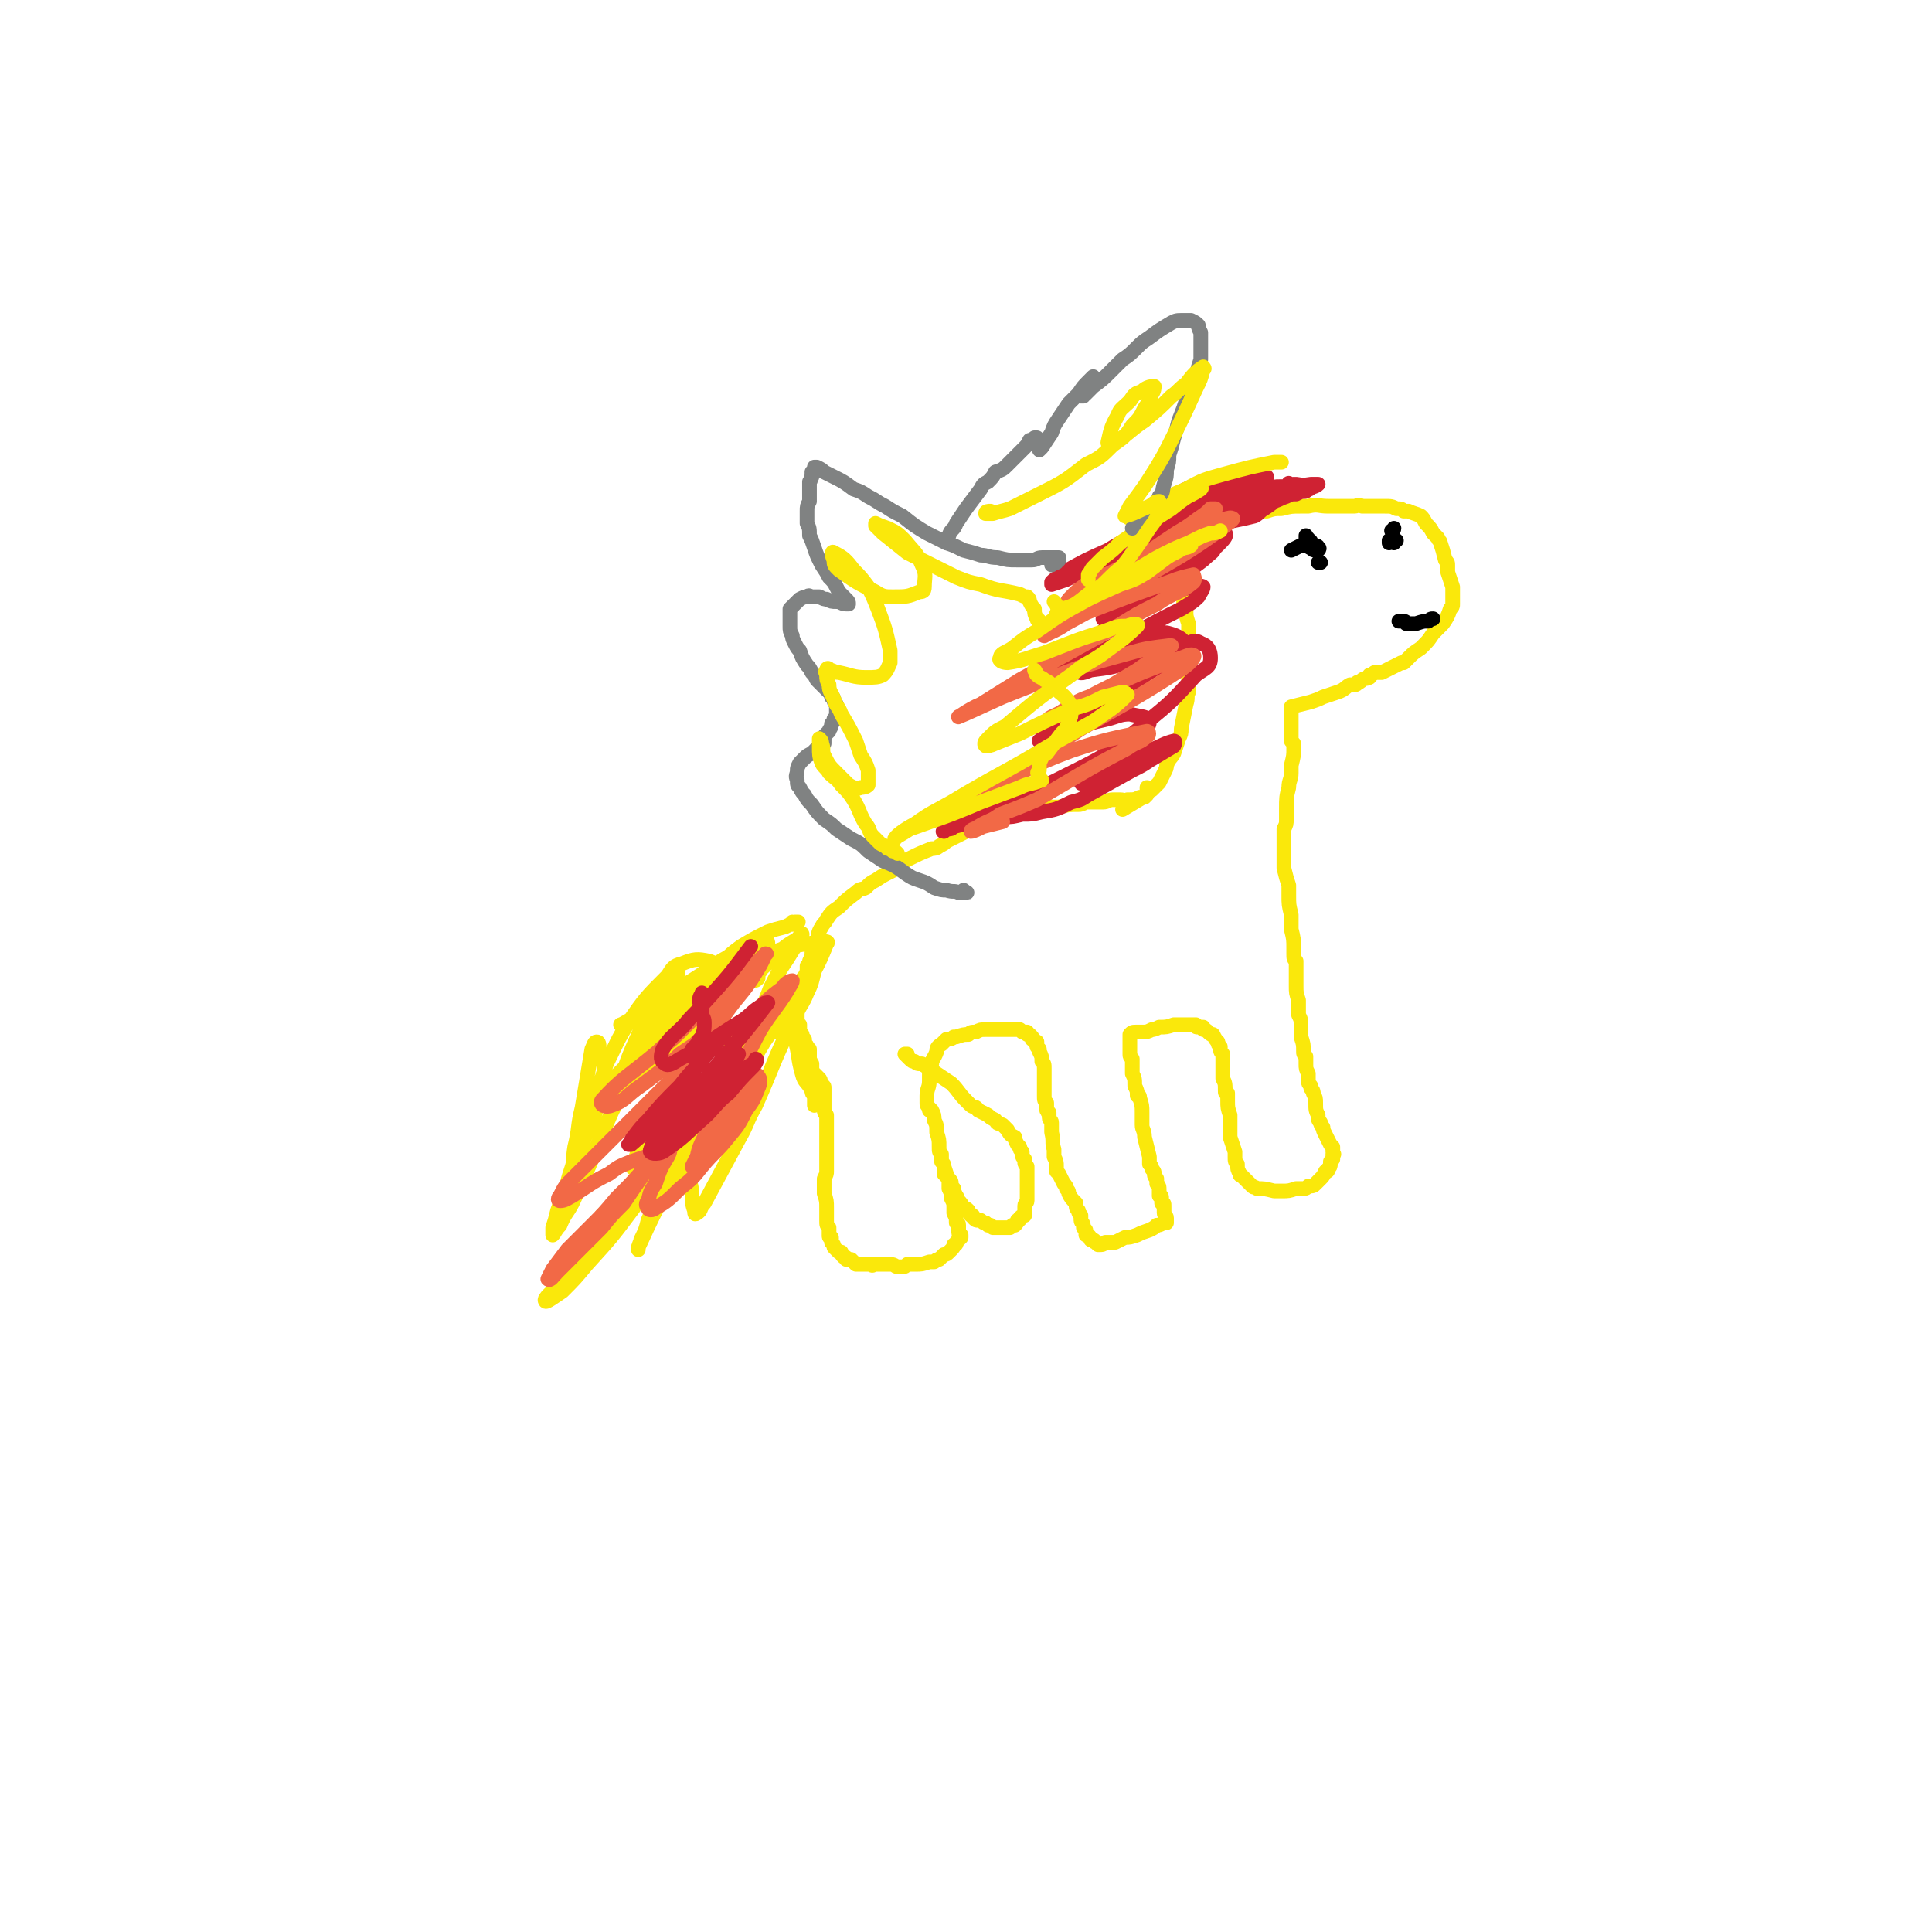 <svg viewBox='0 0 790 790' version='1.1' xmlns='http://www.w3.org/2000/svg' xmlns:xlink='http://www.w3.org/1999/xlink'><g fill='none' stroke='#FAE80B' stroke-width='6' stroke-linecap='round' stroke-linejoin='round'><path d='M469,322c0,0 0,0 0,0 0,0 0,0 0,0 0,1 0,1 0,1 0,0 0,0 0,0 1,0 1,0 2,0 1,-1 1,-1 2,-2 1,-1 1,-1 1,-1 1,-2 1,-2 2,-4 1,-2 1,-2 1,-3 1,-3 2,-3 3,-5 1,-3 1,-3 2,-6 1,-2 1,-2 1,-4 1,-5 1,-5 2,-10 1,-3 0,-3 1,-5 0,-4 0,-4 0,-8 0,-2 0,-2 0,-5 0,-6 0,-6 0,-12 0,-1 0,-1 0,-3 -1,-3 -1,-3 -1,-5 0,-1 0,-1 -1,-2 0,-3 0,-3 0,-5 -1,-2 -1,-2 -1,-4 0,-2 0,-2 0,-4 -1,-1 -1,-1 -1,-2 0,-1 0,-1 0,-2 0,-1 0,-1 0,-3 0,-1 0,-1 0,-2 0,-1 1,-1 1,-2 0,-1 0,-1 1,-2 0,-1 0,0 1,-1 2,-2 2,-2 4,-3 1,-1 1,-1 3,-2 1,0 2,0 3,-1 2,-1 2,-1 5,-2 1,0 1,0 3,-1 2,-1 2,-1 4,-1 3,-1 3,-1 7,-2 2,0 2,0 4,0 3,-1 3,-1 6,-1 4,-1 4,-1 8,-1 1,0 1,0 3,0 4,-1 4,0 8,0 1,0 1,0 3,0 4,0 4,0 8,0 1,0 1,-1 3,0 3,0 3,0 6,0 1,0 1,0 3,0 3,0 3,0 5,1 2,0 2,0 3,1 1,0 1,0 2,0 2,1 3,1 5,2 1,1 1,1 2,3 2,2 2,2 3,4 1,1 1,1 2,2 0,1 1,1 1,2 1,3 1,3 2,7 1,1 1,1 1,2 0,2 0,2 0,3 1,3 1,3 2,6 0,1 0,1 0,2 0,1 0,1 0,1 0,2 0,2 0,4 0,1 0,1 -1,2 -1,3 -1,3 -3,6 -2,2 -2,2 -4,4 -2,3 -2,3 -4,5 -1,1 -1,1 -1,1 -3,2 -3,2 -5,4 -1,1 -1,1 -2,2 0,0 0,0 -1,0 -2,1 -2,1 -4,2 -2,1 -2,1 -4,2 -1,0 -1,0 -3,0 -1,1 -1,1 -2,1 0,0 0,1 0,1 -2,1 -2,0 -3,1 -1,1 -1,1 -2,1 0,0 0,1 -1,1 -1,0 -1,0 -2,0 -2,1 -2,2 -5,3 -3,1 -3,1 -6,2 -2,1 -2,1 -5,2 -4,1 -4,1 -8,2 0,1 0,1 0,1 0,1 0,1 0,3 0,0 0,0 0,1 0,0 0,0 0,1 0,1 0,1 0,2 0,3 0,3 0,6 0,0 0,0 1,1 0,1 0,1 0,2 0,3 0,3 -1,7 0,1 0,1 0,3 0,3 -1,3 -1,6 -1,4 -1,4 -1,9 0,2 0,2 0,4 0,2 0,2 -1,4 0,5 0,5 0,10 0,3 0,3 0,6 1,4 1,4 2,7 0,2 0,2 0,4 0,4 0,4 1,8 0,1 0,1 0,3 0,1 0,1 0,3 1,4 1,4 1,8 0,1 0,1 0,2 0,2 0,2 1,3 0,3 0,3 0,6 0,2 0,2 0,4 0,3 0,3 1,6 0,1 0,1 0,3 0,1 0,1 0,3 1,2 1,2 1,5 0,1 0,1 0,2 0,1 0,1 0,2 1,3 1,3 1,6 0,1 0,1 1,2 0,1 0,1 0,3 0,2 0,2 1,4 0,1 0,1 0,2 0,0 0,0 0,1 0,1 0,1 1,2 0,0 0,0 0,0 0,0 0,0 0,0 0,0 0,0 0,0 0,0 0,0 0,0 0,1 0,1 0,1 0,0 0,0 0,0 0,0 0,0 0,0 0,0 0,0 0,0 0,0 0,0 0,0 0,0 0,0 0,0 0,0 0,0 0,0 1,1 1,1 1,2 1,2 1,2 1,4 0,3 0,3 1,5 0,2 0,2 1,3 0,1 0,1 1,2 0,1 0,1 1,3 1,2 1,2 2,4 0,0 0,0 0,0 1,1 1,1 1,1 0,0 0,0 0,0 0,0 0,0 0,0 0,0 0,0 0,0 0,0 0,0 0,0 0,0 0,0 0,0 0,0 0,0 0,0 0,0 0,0 0,0 0,0 0,0 0,0 0,0 0,0 0,0 0,0 0,0 0,0 0,0 0,0 0,0 0,0 0,0 0,0 0,1 0,1 0,1 0,0 0,0 0,0 0,0 0,0 0,1 0,0 0,0 0,0 0,1 1,1 0,1 0,0 0,0 0,1 0,0 0,0 0,0 0,1 0,1 0,1 -1,1 -1,1 -1,1 0,1 0,1 0,1 0,1 0,1 -1,2 0,1 0,1 -1,1 -1,2 -1,2 -2,3 -1,1 -1,1 -2,2 -1,1 -1,1 -3,1 -1,1 -1,1 -2,1 -2,0 -2,0 -3,0 -3,1 -3,1 -6,1 -2,0 -2,0 -3,0 -4,-1 -4,-1 -7,-1 -1,-1 -1,0 -2,-1 -1,-1 -1,-1 -2,-2 -1,-1 -1,-1 -2,-2 -1,-1 -1,0 -1,-1 -1,-2 -1,-2 -1,-4 -1,-1 -1,-1 -1,-3 0,-1 0,-1 0,-2 -1,-3 -1,-3 -2,-6 0,-3 0,-3 0,-6 0,-1 0,-1 0,-3 -1,-3 -1,-3 -1,-6 0,-1 0,-1 0,-2 0,0 0,0 0,-1 0,0 0,0 0,0 0,0 0,0 0,0 0,0 0,0 0,0 0,0 0,0 0,0 0,0 0,0 0,0 0,0 0,0 0,0 0,0 0,0 0,0 0,0 0,0 0,0 -1,0 -1,0 -1,-1 0,0 0,0 0,0 0,0 0,0 0,0 0,-3 0,-3 -1,-5 0,-3 0,-3 0,-6 0,-2 0,-2 0,-4 -1,-1 -1,-1 -1,-3 -1,-1 -1,-1 -1,-2 -1,-1 -1,-1 -2,-3 -1,0 -1,0 -2,-1 -1,-1 -1,-1 -2,-1 0,0 0,0 0,0 0,0 0,0 0,0 0,0 0,0 0,0 0,0 0,0 0,0 0,0 0,0 0,0 0,0 0,0 0,0 0,0 0,0 0,0 0,0 0,0 0,0 0,0 0,0 0,0 0,0 0,0 0,0 0,0 0,0 0,0 0,0 0,0 0,0 0,0 0,0 0,0 0,0 0,0 0,0 0,0 0,0 0,0 0,0 0,0 0,0 0,0 0,0 0,-1 -1,0 -1,0 -2,0 -1,0 -1,0 -1,-1 -1,0 -1,0 -1,0 -1,0 -1,0 -3,0 0,0 0,0 0,0 -1,0 -1,0 -2,0 0,0 0,0 -1,0 -1,0 -1,0 -2,0 -3,1 -3,1 -6,1 -2,1 -2,1 -3,1 -2,1 -2,1 -4,1 -1,0 -1,0 -2,0 -2,0 -2,0 -3,1 0,0 0,0 0,0 0,0 0,0 0,0 0,0 0,0 0,0 0,0 0,0 0,0 0,1 0,1 0,1 0,1 0,1 0,1 0,1 0,1 0,1 0,0 0,0 0,1 0,0 0,0 0,0 0,1 0,1 0,1 0,1 0,1 0,2 0,0 0,0 0,1 0,1 0,1 1,2 0,3 0,3 0,6 1,2 1,2 1,5 1,2 1,2 1,4 0,0 0,0 0,0 1,0 1,0 1,1 1,3 1,3 1,6 0,2 0,2 0,5 0,2 1,2 1,5 1,4 1,4 2,8 0,1 0,1 0,3 1,1 1,1 1,2 1,1 1,1 1,2 0,1 0,1 1,2 0,0 0,0 0,1 0,0 0,0 0,1 0,0 0,0 0,0 1,1 1,1 1,3 0,0 0,0 0,1 0,0 0,0 0,1 1,0 1,0 1,1 0,1 0,1 0,2 0,0 0,0 0,0 1,0 1,0 1,1 0,0 0,0 0,0 0,1 0,1 0,1 0,0 0,0 0,1 0,0 0,0 0,1 0,1 1,1 1,2 0,0 0,0 0,0 0,0 0,0 0,1 0,0 0,0 0,0 0,0 0,0 0,0 0,0 0,0 0,0 0,0 0,0 0,0 0,0 0,0 0,0 0,0 0,0 0,0 0,0 0,1 0,1 0,0 0,0 0,0 -1,0 -1,0 -1,0 -1,0 -1,1 -3,1 -1,1 -1,1 -3,2 -3,1 -3,1 -5,2 -3,1 -3,1 -5,1 -2,1 -2,1 -4,2 -2,0 -2,0 -4,0 -1,1 -1,1 -3,1 0,0 0,0 -1,-1 -1,0 0,-1 -1,-1 -1,0 -1,0 -1,0 0,0 0,0 0,0 0,-1 0,-1 -1,-2 0,0 0,0 -1,0 0,-1 0,-1 0,-2 0,0 0,0 -1,-1 0,0 0,0 0,-1 0,-1 -1,-1 -1,-2 0,-1 0,-1 0,-2 -1,-1 -1,-1 -1,-2 -1,-1 -1,-1 -1,-3 -2,-2 -2,-2 -3,-4 0,-1 0,-1 -1,-2 0,-1 0,-1 -1,-2 -1,-2 -1,-2 -2,-4 0,0 0,0 -1,-1 0,-1 0,-1 0,-2 0,-2 0,-2 -1,-4 0,-1 0,-1 0,-3 -1,-3 0,-3 -1,-7 0,-2 0,-2 0,-4 0,-1 -1,-1 -1,-2 0,-1 0,-1 0,-2 -1,0 0,0 -1,-1 0,-1 0,-1 0,-2 0,0 0,0 0,0 0,0 0,0 0,0 0,0 0,0 0,-1 0,0 0,0 0,0 0,0 0,0 0,0 -1,-1 -1,-1 -1,-3 0,-3 0,-3 0,-5 0,-2 0,-2 0,-4 0,-1 0,-1 0,-2 0,-2 0,-2 -1,-3 0,-2 0,-2 -1,-4 0,0 0,0 0,-1 0,0 0,0 -1,-1 0,0 0,0 0,-1 0,0 0,0 0,-1 -1,0 -1,0 -1,0 0,-1 0,-1 -1,-1 0,0 0,0 0,-1 0,0 0,0 -1,-1 0,0 0,0 0,0 0,0 -1,0 -1,0 0,0 0,0 0,0 0,0 0,0 0,0 0,0 0,0 0,0 0,0 0,0 0,0 0,0 0,0 0,0 0,-1 0,-1 0,-1 -1,0 -1,0 -1,0 0,0 0,0 -1,0 0,0 0,0 -1,-1 0,0 0,0 -1,0 -1,0 -1,0 -2,0 -1,0 -1,0 -1,0 -1,0 -1,0 -2,0 -2,0 -2,0 -4,0 -2,0 -2,0 -4,0 -2,0 -2,0 -4,1 -2,0 -2,0 -3,1 -2,0 -2,0 -5,1 0,0 0,0 -1,0 -1,1 -2,1 -3,1 -1,1 -1,1 -2,2 -2,1 -2,2 -2,3 -1,3 -2,3 -2,5 -1,2 -1,2 -1,5 0,1 0,1 0,2 0,3 -1,3 -1,6 0,1 0,1 0,3 0,1 0,1 1,2 0,1 0,1 0,1 0,0 0,0 0,0 1,0 1,0 1,0 0,0 0,0 0,0 1,2 1,2 1,4 1,2 1,2 1,5 1,3 1,3 1,6 0,2 0,2 1,3 0,1 0,1 0,3 1,1 1,1 1,2 1,3 1,3 2,6 0,1 0,1 0,2 0,0 0,0 0,1 1,2 1,2 1,4 1,2 1,2 1,4 0,1 0,1 0,2 1,2 1,2 1,4 1,1 1,0 1,1 0,2 0,2 0,3 0,1 1,1 1,1 0,0 0,0 0,1 0,0 0,0 0,0 0,0 0,0 0,0 -1,1 -1,1 -2,2 0,1 0,1 -1,1 0,1 0,1 -1,2 0,0 0,0 -1,1 -1,1 -1,1 -2,1 -1,1 -1,1 -2,2 -1,0 -1,0 -2,1 -1,0 -1,0 -2,0 -3,1 -3,1 -6,1 -1,0 -1,0 -1,0 -1,0 -1,0 -2,0 -1,1 -1,1 -2,1 -1,0 -1,0 -2,0 -1,0 -1,-1 -3,-1 0,0 0,0 -1,0 -2,0 -2,0 -4,0 -1,0 -1,0 -2,0 0,0 0,1 -1,0 -2,0 -2,0 -4,0 0,0 0,0 -1,0 -1,0 -1,0 -1,0 -1,-1 -1,-1 -2,-2 -1,0 -1,0 -2,0 0,-1 0,-1 -1,-1 -1,-1 -1,-1 -1,-2 -1,0 -1,0 -1,0 -1,-1 -1,-1 -2,-2 0,-1 0,-1 -1,-2 0,-1 0,-1 0,-2 -1,0 -1,0 -1,-1 0,-1 0,-1 0,-3 -1,-1 -1,-1 -1,-3 0,-1 0,-1 0,-2 0,-2 0,-2 0,-3 0,-3 0,-3 -1,-6 0,-1 0,-1 0,-2 0,-2 0,-2 0,-4 1,-2 1,-2 1,-3 0,-1 0,-1 0,-2 0,-2 0,-2 0,-4 0,-1 0,-1 0,-2 0,-1 0,-1 0,-2 0,-1 0,-1 0,-3 0,-2 0,-2 0,-4 0,-1 0,-1 0,-1 0,-1 0,-1 0,-3 0,0 0,0 0,0 0,0 0,0 0,-1 0,0 0,0 0,0 0,0 0,0 0,0 0,0 0,0 0,-1 -1,-1 -1,-1 -1,-3 0,-3 0,-3 0,-6 0,-1 0,-1 0,-2 0,-1 0,-1 -1,-1 -1,-2 0,-2 -1,-3 -1,-1 -1,-1 -1,-1 0,0 0,0 -1,-1 0,0 0,0 0,0 0,0 0,0 0,0 -1,-1 -1,-1 -1,-1 0,0 0,0 0,-1 0,0 0,0 0,-1 0,0 0,0 0,0 0,-1 0,-1 0,-1 0,0 0,0 -1,-1 0,0 1,0 0,0 0,-1 0,-1 0,-1 0,0 0,0 0,0 0,0 0,0 0,-1 0,0 0,0 0,0 0,-1 0,-1 0,-1 0,0 0,0 0,0 0,0 0,0 0,0 0,0 0,0 0,0 0,-1 0,-1 0,-1 0,0 0,0 0,-1 0,0 0,0 0,0 0,0 0,0 0,0 0,0 0,0 -1,0 0,0 0,0 0,0 0,0 0,0 0,0 0,0 0,0 0,0 0,0 0,0 0,0 0,0 0,0 0,0 0,0 0,0 0,0 0,0 0,0 0,0 0,0 0,0 0,0 0,0 0,0 0,0 0,0 0,0 0,0 0,0 0,0 0,0 0,0 0,0 0,0 0,0 0,0 0,-1 0,0 0,0 0,0 0,-1 -1,-1 -1,-1 0,0 0,0 0,-1 0,0 0,0 0,0 0,-1 0,-1 0,-1 0,0 -1,0 -1,0 0,0 0,0 0,-1 0,0 0,0 0,0 0,0 0,0 0,-1 -1,-1 -1,-1 -1,-2 0,0 0,0 0,-1 0,0 0,0 0,-1 -1,0 -1,0 -1,-1 0,-1 0,-1 0,-2 0,-1 0,-1 0,-2 0,0 0,0 0,-1 0,-1 0,-1 0,-1 1,-3 1,-3 2,-5 0,-1 0,-1 0,-2 0,-2 1,-1 1,-3 0,-2 0,-2 1,-5 0,-1 0,-1 0,-2 1,-1 1,-1 1,-2 1,-2 1,-2 1,-4 1,-2 1,-2 1,-3 0,-1 0,-1 1,-1 1,-3 0,-3 2,-6 1,-2 1,-1 2,-3 2,-3 2,-3 5,-5 3,-3 3,-3 7,-6 2,-2 2,-1 4,-2 2,-2 2,-2 4,-3 3,-2 3,-2 7,-4 2,-1 2,-1 3,-2 2,-2 2,-2 4,-3 4,-2 4,-2 9,-4 1,0 2,0 3,-1 2,-1 2,-1 3,-2 4,-2 4,-2 8,-4 1,-1 1,-1 2,-2 2,0 2,0 3,-1 6,-2 6,-1 11,-3 3,-1 3,-1 5,-1 4,-1 4,-1 8,-2 2,-1 2,-1 4,-1 2,0 2,0 5,0 4,-1 4,-1 8,-1 1,0 1,0 3,-1 2,0 2,0 5,0 1,0 1,0 2,0 2,0 2,-1 4,-1 2,0 2,0 3,0 2,0 2,1 3,0 3,0 3,0 5,-1 1,0 1,0 2,0 1,-1 1,-1 1,-1 0,0 0,0 0,0 -5,3 -5,3 -10,6 '/><path d='M317,422c0,0 0,0 0,0 0,0 0,0 0,0 2,0 2,0 4,0 1,1 2,1 3,1 1,1 1,1 1,2 2,7 1,7 3,14 1,4 2,3 4,7 0,1 0,1 1,2 0,2 0,2 0,3 0,0 0,0 0,1 '/><path d='M386,479c0,0 0,0 0,0 0,1 0,1 0,1 1,1 1,1 2,2 1,1 1,1 1,2 0,1 0,1 1,2 0,1 0,1 1,3 1,1 0,1 1,2 1,1 1,1 2,3 1,0 1,0 2,1 0,1 0,1 1,2 1,0 1,0 1,1 1,1 1,1 2,1 1,0 1,0 1,0 1,1 1,1 2,1 0,0 0,0 1,1 0,0 0,0 1,0 0,0 0,0 0,0 1,1 1,1 1,1 1,0 1,0 1,0 1,0 1,0 1,0 1,0 1,0 2,0 0,0 0,0 0,0 1,0 1,0 1,0 1,0 1,0 1,0 1,0 1,0 1,0 1,-1 1,-1 1,-1 1,0 1,0 1,0 1,-1 1,-1 1,-2 1,0 1,0 1,-1 1,-1 1,-1 2,-1 0,-1 0,-1 0,-1 0,0 0,0 0,-1 0,0 0,0 0,-1 0,0 0,0 0,-1 0,-1 1,-1 1,-2 0,-2 0,-2 0,-4 0,-1 0,-1 0,-3 0,-1 0,-1 0,-2 0,-1 0,-1 0,-2 0,0 0,0 0,0 0,-1 0,-1 0,-1 0,0 0,0 0,-1 0,0 0,0 0,0 0,-1 0,-1 0,-1 -1,-1 -1,-1 -1,-2 0,0 0,0 0,-1 -1,-1 -1,-1 -1,-2 0,0 0,0 0,-1 -1,-1 -1,-1 -1,-2 -1,-1 -1,-1 -1,-1 -1,-2 -1,-2 -1,-3 -2,-1 -2,-1 -3,-3 -1,-1 -1,-1 -2,-2 -2,-1 -2,0 -3,-2 -2,-1 -2,-1 -3,-2 -2,-1 -2,-1 -4,-2 -1,-2 -2,-1 -3,-2 -1,-1 -1,-1 -2,-2 -3,-3 -3,-4 -6,-7 -3,-2 -3,-2 -6,-4 -3,-2 -3,-2 -6,-4 -2,0 -2,0 -3,-1 -1,0 -1,0 -2,-1 -1,-1 -1,-1 -2,-2 0,0 0,0 0,0 1,0 1,0 1,0 '/><path d='M324,378c0,0 0,0 0,0 0,0 0,0 0,-1 1,0 1,1 2,0 0,0 1,0 0,0 0,0 0,0 -1,0 -2,1 -2,1 -4,2 -4,1 -4,1 -7,2 -6,3 -6,3 -11,6 -4,3 -4,3 -7,6 -3,2 -3,3 -6,6 -3,3 -2,3 -5,6 -4,4 -4,4 -8,8 -2,1 -2,1 -3,2 0,0 0,-1 0,-1 6,-6 6,-6 13,-11 6,-5 6,-5 13,-10 3,-2 3,-2 6,-5 1,0 2,-1 1,-1 -1,1 -2,2 -5,4 -13,12 -12,13 -25,25 -6,6 -7,6 -13,12 -8,9 -11,9 -16,18 -1,1 2,2 4,2 3,-1 4,-2 7,-5 5,-3 5,-3 9,-7 7,-7 7,-7 13,-14 5,-5 5,-6 10,-10 0,0 1,0 1,0 -5,11 -5,11 -10,21 -3,7 -3,7 -7,14 -4,7 -5,7 -8,13 -5,8 -6,9 -8,17 -1,1 1,1 2,0 6,-4 6,-4 11,-9 5,-5 5,-5 8,-10 8,-10 7,-11 14,-22 6,-9 7,-10 12,-19 0,-1 -1,0 -1,0 -2,3 -2,3 -4,7 -10,20 -9,20 -19,41 -4,9 -4,9 -8,19 -7,13 -7,13 -13,26 0,0 0,1 0,1 0,-2 1,-3 1,-4 2,-4 2,-4 3,-8 2,-5 3,-5 5,-10 5,-9 4,-9 9,-19 6,-11 6,-11 12,-23 1,-2 3,-5 2,-5 0,0 -2,2 -4,4 -3,6 -3,6 -7,12 -11,18 -11,18 -23,36 -9,12 -9,12 -19,23 -5,6 -5,6 -10,11 -3,2 -7,5 -7,4 -1,-1 3,-4 6,-7 8,-9 8,-9 16,-18 5,-5 4,-6 9,-11 9,-9 9,-9 19,-17 2,-1 3,-1 5,0 2,1 3,1 4,4 2,6 0,7 2,12 0,1 0,2 1,1 2,-1 1,-2 3,-4 7,-13 7,-13 14,-26 4,-7 3,-7 7,-14 8,-18 7,-18 16,-36 2,-5 3,-5 5,-10 2,-4 2,-5 3,-9 0,-1 -1,-2 -1,-1 -5,5 -5,6 -10,13 -3,5 -3,5 -6,11 -3,5 -3,5 -6,10 -3,6 -4,7 -7,11 -1,1 0,-1 0,-2 0,-3 0,-3 1,-6 6,-14 5,-14 11,-29 3,-6 3,-6 7,-12 3,-5 4,-6 6,-10 0,-1 -1,1 -2,2 -5,3 -5,3 -9,7 -12,11 -12,12 -23,23 -8,7 -8,7 -16,14 -11,11 -11,11 -23,21 -1,0 -2,0 -2,-1 -1,-2 0,-2 0,-4 4,-12 4,-12 9,-23 2,-6 3,-6 7,-11 3,-5 2,-5 6,-9 1,-1 3,-4 2,-3 -1,4 -3,7 -6,14 -7,13 -8,13 -14,27 -4,8 -3,8 -7,16 -8,18 -7,18 -16,37 -2,4 -3,4 -5,9 -2,2 -2,3 -3,4 0,0 0,-2 0,-3 1,-3 1,-3 2,-7 5,-14 5,-14 10,-27 3,-8 4,-8 6,-15 2,-7 3,-8 3,-15 0,-5 -1,-5 -2,-9 0,-2 0,-3 -1,-3 -1,0 -1,1 -2,3 -2,12 -2,12 -4,24 -2,8 -1,8 -3,16 -1,6 0,6 -2,13 -2,8 -2,8 -4,16 0,2 -1,4 0,3 0,-3 0,-6 2,-11 1,-7 1,-7 3,-13 4,-15 4,-14 10,-29 2,-7 2,-7 4,-13 4,-8 4,-9 9,-17 7,-10 7,-10 16,-19 2,-3 2,-4 6,-5 5,-2 6,-2 11,-1 3,1 3,2 5,3 2,2 2,2 5,3 4,1 4,2 8,2 1,0 1,0 2,-1 0,-2 0,-2 1,-3 1,-4 1,-4 2,-7 0,-2 1,-2 1,-4 0,-1 0,-1 -1,-1 -5,1 -5,1 -10,4 -5,2 -5,2 -10,5 -7,5 -7,5 -15,10 -9,6 -9,6 -17,11 -3,2 -3,2 -6,4 0,0 -2,0 -1,0 9,-5 10,-6 21,-12 9,-4 9,-5 18,-9 13,-5 13,-5 27,-10 8,-2 9,-2 17,-3 1,0 2,0 1,1 -4,10 -5,11 -11,21 -4,7 -5,6 -10,13 -6,7 -5,8 -12,14 -11,12 -12,12 -24,23 -5,5 -5,5 -11,11 -2,3 -2,3 -4,6 -3,4 -3,4 -5,8 -1,2 0,2 -1,4 -1,1 -2,1 -3,2 -1,1 -1,1 -3,2 -2,2 -2,1 -3,3 -3,2 -3,2 -5,4 '/></g>
<g fill='none' stroke='#F26946' stroke-width='6' stroke-linecap='round' stroke-linejoin='round'><path d='M296,404c0,0 0,0 0,0 -4,4 -4,3 -8,8 -5,5 -5,5 -10,10 -5,5 -5,4 -9,8 -12,10 -15,11 -23,20 -1,2 2,3 4,2 6,-2 6,-4 12,-8 4,-3 4,-3 8,-6 4,-3 4,-3 8,-7 3,-2 3,-2 6,-4 2,-2 3,-3 4,-3 0,1 -1,3 -2,5 -3,5 -3,5 -7,8 -5,6 -5,5 -10,10 -5,5 -5,5 -11,11 -5,5 -5,5 -10,10 -7,7 -7,7 -14,14 -3,3 -3,3 -5,7 -1,1 -1,2 0,2 2,0 3,-1 5,-2 8,-5 7,-5 15,-9 4,-3 4,-3 9,-5 3,-1 3,-1 6,-2 1,0 2,1 2,2 0,2 -1,2 -2,4 -5,7 -5,7 -9,13 -5,5 -5,5 -9,10 -5,5 -5,5 -10,10 -4,4 -4,4 -8,8 -2,2 -3,4 -4,3 0,0 1,-2 2,-4 3,-4 3,-4 6,-8 5,-5 5,-5 10,-10 5,-5 5,-5 10,-11 7,-7 7,-7 13,-14 3,-3 3,-3 6,-7 2,-1 2,-2 3,-2 0,0 0,1 0,1 0,3 0,3 -1,5 -3,5 -3,5 -5,11 -2,3 -2,3 -3,7 -1,1 -1,2 0,3 0,1 2,1 3,0 5,-3 5,-3 10,-8 5,-4 5,-4 9,-9 5,-6 6,-6 10,-11 5,-6 5,-6 8,-12 3,-4 3,-4 5,-9 1,-2 1,-4 0,-5 0,-1 -1,1 -2,2 -3,3 -3,3 -5,6 -4,5 -3,5 -7,10 -3,5 -3,5 -7,11 -3,4 -2,4 -5,8 0,0 -1,0 -1,0 1,-2 1,-2 2,-4 1,-4 1,-4 3,-8 5,-9 5,-9 10,-17 7,-14 6,-14 13,-27 5,-8 6,-8 11,-16 1,-2 2,-3 2,-4 -1,0 -3,1 -4,3 -7,5 -7,6 -14,12 -5,4 -5,4 -11,8 -2,1 -3,3 -4,2 -1,-1 0,-3 1,-5 2,-4 2,-3 5,-7 5,-7 5,-6 10,-13 3,-5 4,-6 6,-11 1,0 0,0 -1,1 -2,2 -2,2 -4,4 -9,10 -9,10 -17,19 '/></g>
<g fill='none' stroke='#CF2233' stroke-width='6' stroke-linecap='round' stroke-linejoin='round'><path d='M287,406c0,0 0,0 0,0 0,0 0,0 0,0 0,1 -1,1 -1,3 0,2 1,2 1,5 0,2 1,2 1,4 0,3 0,3 -1,6 -1,1 -1,1 -2,3 -1,1 -1,1 -2,2 0,1 0,1 0,2 0,1 0,1 1,1 2,1 2,1 3,0 1,0 1,0 2,-1 1,-1 1,-1 2,-3 1,-1 1,-1 2,-2 1,-1 1,-1 2,-2 0,0 1,-1 1,0 -2,1 -2,1 -4,4 -3,3 -3,3 -6,7 -4,4 -4,4 -8,9 -7,7 -7,7 -13,14 -3,3 -3,3 -6,7 -1,1 -1,2 -2,3 0,0 1,0 1,0 7,-6 7,-6 14,-13 5,-4 5,-4 10,-8 4,-4 4,-4 9,-8 3,-3 3,-3 7,-5 2,-2 3,-3 4,-3 0,0 -1,2 -2,4 -3,3 -3,3 -6,7 -3,4 -3,4 -7,9 -4,4 -4,4 -7,8 -5,6 -7,8 -11,12 0,1 1,0 2,-1 2,-2 2,-2 5,-5 11,-11 11,-11 22,-22 4,-3 4,-3 8,-7 2,-1 3,-2 3,-3 1,0 0,2 -1,3 -5,5 -5,5 -10,11 -5,4 -5,5 -9,9 -9,8 -9,9 -18,15 -2,1 -6,1 -5,-1 3,-9 7,-10 15,-19 5,-7 5,-7 11,-14 11,-13 12,-14 22,-27 0,0 -2,0 -2,1 -4,2 -4,3 -8,6 -13,8 -13,9 -26,16 -3,2 -5,3 -6,2 -2,-1 -2,-3 -1,-6 3,-5 4,-5 9,-10 3,-4 4,-4 8,-9 10,-11 10,-11 19,-23 '/><path d='M490,212c0,0 0,0 0,0 0,0 0,0 0,0 0,0 0,0 1,0 0,0 0,0 0,-1 0,0 1,0 1,0 -1,-1 -1,-1 -2,-1 0,-1 0,-1 -1,-2 0,0 0,0 0,-1 0,-1 0,-1 0,-2 1,-1 1,-1 2,-2 1,-1 1,-1 2,-1 2,0 2,0 3,0 1,0 1,0 3,0 1,1 2,1 3,2 0,0 0,0 1,1 '/><path d='M515,206c0,0 0,0 0,0 0,0 0,0 1,0 1,0 1,0 2,0 1,0 1,0 3,-1 3,-1 2,-1 5,-2 2,-1 2,-1 4,-1 2,-1 2,-1 3,-1 1,0 1,0 2,-1 0,0 1,0 0,0 0,-1 -1,-1 -2,-1 -2,-1 -2,-1 -4,-1 -3,1 -3,1 -7,1 -4,1 -4,1 -8,2 -7,2 -7,2 -14,4 -4,1 -4,1 -7,2 -2,0 -2,0 -4,0 -1,1 -1,1 -1,1 2,-2 3,-2 5,-4 4,-2 4,-2 8,-3 4,-2 4,-2 8,-4 3,-1 3,-1 6,-1 2,-1 3,-1 3,-1 -1,2 -3,2 -6,4 -5,3 -5,3 -11,5 -7,3 -7,3 -15,6 -8,3 -8,3 -17,7 -8,4 -8,3 -16,8 -9,4 -9,4 -18,9 -2,2 -3,2 -5,4 0,0 0,1 0,1 3,-1 3,-1 6,-2 6,-3 6,-3 11,-5 11,-4 11,-4 22,-7 7,-3 7,-2 15,-4 5,-2 5,-2 11,-3 3,0 5,-1 6,0 1,1 -1,3 -3,5 -3,3 -4,2 -8,5 -6,4 -6,4 -11,8 -6,3 -6,3 -12,7 -5,3 -5,3 -9,6 -4,2 -4,2 -7,4 0,0 0,0 0,0 2,-1 2,-1 4,-1 4,-2 4,-2 8,-4 5,-2 5,-2 10,-4 7,-2 7,-2 14,-4 2,0 4,-1 5,0 0,1 -1,2 -2,4 -3,3 -4,3 -7,5 -10,5 -10,5 -19,10 -7,4 -7,4 -13,7 -5,3 -5,3 -10,5 -3,2 -3,2 -6,3 0,0 -1,1 -1,1 4,-2 5,-3 10,-5 7,-3 7,-3 14,-5 6,-2 6,-2 13,-4 3,-1 4,-3 7,-2 4,1 7,3 6,5 -4,7 -9,7 -17,13 -7,4 -7,4 -13,8 -10,6 -10,6 -20,12 -4,3 -10,6 -9,6 1,1 6,-2 12,-4 8,-3 7,-3 16,-5 4,-1 5,-2 9,-2 4,1 8,1 8,3 0,3 -3,4 -8,7 -12,8 -12,8 -26,15 -8,4 -8,4 -16,8 -15,7 -15,6 -30,13 -2,1 -3,1 -4,2 -1,0 0,0 1,-1 2,0 2,0 3,-1 5,-1 4,-2 9,-2 6,-2 6,-1 12,-2 3,0 3,0 7,-1 4,0 4,0 8,-1 6,-1 6,-1 12,-4 4,-1 4,-1 7,-3 9,-5 9,-5 18,-10 4,-2 4,-2 7,-4 5,-3 5,-3 10,-6 0,0 1,-2 0,-2 -4,1 -5,2 -10,4 -5,2 -5,2 -9,4 -8,4 -8,4 -16,8 -2,1 -3,2 -3,1 0,-1 1,-3 3,-5 3,-3 3,-3 7,-6 8,-7 8,-6 16,-13 11,-9 11,-9 21,-20 4,-3 6,-3 6,-7 0,-3 -1,-5 -4,-6 -3,-2 -4,0 -8,1 -11,3 -11,4 -22,7 -7,2 -7,2 -15,3 -3,1 -4,2 -6,0 -1,-1 -1,-3 1,-6 1,-4 2,-4 6,-6 7,-7 7,-7 15,-12 11,-8 11,-7 22,-15 4,-3 4,-3 8,-6 2,-2 5,-4 4,-4 -3,-1 -6,0 -11,2 -4,2 -4,2 -8,4 -7,3 -7,3 -14,5 0,0 -1,-1 -1,-1 1,-2 1,-2 2,-3 10,-7 10,-8 21,-14 6,-4 6,-3 13,-6 6,-3 6,-2 13,-5 7,-4 7,-4 15,-8 1,-1 1,-2 1,-1 -2,2 -2,3 -5,6 -2,2 -2,2 -5,4 -2,1 -2,2 -4,3 -4,1 -4,1 -9,2 -1,0 -1,0 -1,0 -1,0 -1,-1 0,-1 6,-4 7,-4 14,-6 5,-2 5,-2 9,-4 4,-1 4,-1 8,-2 3,-1 4,-1 5,-2 0,0 -2,0 -3,0 -7,1 -7,1 -15,2 -5,1 -5,1 -10,2 -8,2 -8,2 -16,4 -4,1 -4,2 -9,3 0,0 0,0 0,0 7,-2 7,-2 14,-5 3,-2 3,-2 7,-4 2,-1 2,-1 5,-2 0,0 1,-1 0,-1 -4,1 -5,2 -11,3 -4,1 -4,1 -8,3 -8,2 -8,2 -17,5 -1,0 -1,0 -3,0 0,0 0,0 0,0 3,-3 4,-3 8,-6 6,-3 6,-3 12,-5 3,-1 3,-1 7,-2 1,0 3,0 3,1 0,1 -2,1 -3,3 -8,5 -9,5 -17,11 -2,2 -2,2 -5,5 -2,3 -2,3 -5,6 '/></g>
<g fill='none' stroke='#F26946' stroke-width='6' stroke-linecap='round' stroke-linejoin='round'><path d='M490,214c0,0 0,0 0,0 0,-1 0,-1 1,-2 2,-1 2,-1 4,-3 1,-1 1,-1 2,-1 0,0 -1,0 -2,0 -2,2 -2,2 -5,4 -4,3 -4,3 -9,6 -9,6 -9,6 -17,12 -5,3 -5,3 -10,6 -4,3 -4,3 -7,5 -3,2 -3,2 -6,3 -2,1 -3,2 -4,2 -1,0 0,-1 1,-2 3,-3 3,-3 6,-5 25,-12 25,-12 50,-24 5,-2 9,-4 10,-3 1,0 -3,3 -7,6 -17,12 -18,11 -35,22 -13,8 -13,8 -26,15 -4,3 -8,4 -9,5 -1,0 2,-2 5,-4 6,-3 6,-3 11,-5 18,-7 18,-7 35,-13 5,-2 6,-2 10,-3 0,0 1,2 0,3 -6,5 -8,4 -15,9 -8,4 -8,4 -16,9 -20,11 -20,11 -40,22 -8,5 -8,5 -16,10 -5,2 -10,6 -9,5 3,-1 9,-4 18,-8 15,-6 15,-6 31,-12 10,-3 10,-3 21,-6 7,-2 8,-2 16,-3 0,0 1,0 1,0 -6,5 -7,5 -14,10 -5,3 -5,3 -10,6 -10,5 -10,5 -20,11 -3,1 -7,3 -6,3 0,0 4,-2 8,-5 5,-3 5,-3 11,-5 16,-8 16,-8 32,-14 4,-1 7,-3 8,-2 1,0 -1,3 -4,5 -20,13 -21,13 -42,25 -9,6 -9,6 -19,12 -13,7 -13,7 -25,14 0,0 0,1 0,1 4,-2 4,-2 8,-4 16,-7 16,-8 32,-14 15,-5 17,-5 31,-8 1,0 1,2 0,2 -3,3 -4,2 -8,5 -19,10 -18,10 -37,21 -7,3 -7,3 -15,6 -4,3 -4,2 -9,5 -1,1 -3,1 -3,2 1,0 3,-1 5,-2 4,-1 4,-1 8,-2 '/></g>
<g fill='none' stroke='#FAE80B' stroke-width='6' stroke-linecap='round' stroke-linejoin='round'><path d='M499,217c0,0 0,0 0,0 0,0 0,0 0,0 -2,1 -2,1 -4,1 -3,1 -3,1 -5,2 -2,1 -2,1 -4,2 -5,2 -5,2 -9,4 -4,2 -4,2 -9,5 -5,3 -5,3 -11,6 -5,4 -5,4 -11,7 -5,3 -5,3 -11,6 -1,1 -1,1 -3,1 0,0 0,0 0,0 2,0 2,0 3,-1 3,-2 3,-2 6,-3 8,-4 8,-4 17,-8 6,-2 6,-2 11,-5 4,-3 4,-3 8,-6 3,-2 4,-2 7,-4 2,0 3,-1 3,-1 0,0 -2,0 -4,1 -4,2 -4,3 -8,5 -7,3 -7,3 -14,7 -8,4 -8,4 -16,9 -11,6 -11,6 -21,13 -5,3 -5,3 -10,7 -3,2 -5,2 -5,4 -1,1 1,2 3,2 7,-1 8,-2 15,-4 13,-5 12,-5 25,-9 5,-2 5,-2 9,-2 2,-1 5,-1 4,0 -5,5 -7,6 -15,12 -6,4 -6,3 -12,8 -14,10 -14,10 -27,21 -4,2 -4,2 -7,5 -1,1 -2,2 -1,3 1,0 2,0 4,-1 5,-2 5,-2 10,-4 10,-5 10,-5 21,-10 7,-2 7,-2 13,-5 4,-1 4,-1 8,-2 1,0 2,1 2,1 -6,6 -7,6 -14,11 -9,5 -9,5 -18,10 -20,12 -20,11 -40,23 -7,4 -8,4 -15,9 -4,2 -8,5 -8,6 -1,0 3,-2 6,-4 14,-5 15,-5 29,-11 8,-3 8,-3 16,-6 4,-2 4,-1 9,-3 0,0 0,0 0,0 0,0 0,0 0,0 -1,-1 -1,-1 -1,-2 -1,-1 -1,-1 0,-2 0,-1 0,-2 0,-3 1,-2 1,-3 3,-4 3,-4 3,-4 6,-8 2,-2 2,-2 3,-5 1,-2 1,-2 1,-4 0,-2 0,-3 -1,-4 -2,-3 -3,-3 -6,-6 -2,-2 -2,-2 -4,-3 -1,-1 -2,-1 -3,-2 -1,-1 0,-1 -1,-2 '/><path d='M445,237c0,0 0,0 0,0 0,-1 0,-1 0,-2 1,-1 1,-2 2,-3 2,-2 2,-2 4,-4 4,-3 4,-3 7,-6 10,-7 10,-7 21,-14 5,-4 5,-4 10,-7 1,-1 3,-2 2,-1 -3,2 -5,3 -10,5 -4,2 -4,2 -9,4 -5,2 -7,3 -10,3 -1,0 1,-1 3,-2 10,-5 10,-6 20,-10 7,-4 8,-4 15,-6 11,-3 11,-3 21,-5 2,0 2,0 3,0 '/></g>
<g fill='none' stroke='#808282' stroke-width='6' stroke-linecap='round' stroke-linejoin='round'><path d='M430,231c0,0 0,0 0,0 0,0 0,0 0,0 1,-1 1,-1 2,-1 0,-1 0,-1 1,-1 0,0 0,0 0,0 0,-1 0,-1 0,-1 -2,0 -2,0 -4,0 -1,0 -1,0 -3,0 -2,0 -2,1 -4,1 -3,0 -3,0 -6,0 -4,0 -4,0 -8,-1 -4,0 -4,-1 -7,-1 -3,-1 -3,-1 -7,-2 -4,-2 -4,-2 -7,-3 -4,-2 -4,-2 -8,-4 -5,-3 -5,-3 -10,-7 -4,-2 -4,-2 -7,-4 -4,-2 -3,-2 -7,-4 -3,-2 -3,-2 -6,-3 -4,-3 -4,-3 -8,-5 -2,-1 -2,-1 -4,-2 -1,-1 -1,-1 -3,-2 0,0 0,0 -1,0 0,0 0,0 0,0 0,0 0,0 0,0 0,0 0,0 0,0 0,0 0,0 0,0 0,1 0,1 -1,2 0,1 0,1 0,2 -1,1 0,1 -1,2 0,1 0,1 0,3 0,2 0,2 0,5 -1,2 -1,2 -1,4 0,3 0,3 0,5 1,2 1,2 1,5 1,2 1,2 2,5 1,3 1,3 3,7 2,3 2,3 3,5 2,2 2,2 3,4 1,2 1,2 2,3 1,1 1,1 2,2 1,1 1,1 1,2 0,0 0,0 0,0 0,0 0,0 0,0 -1,0 -1,0 -1,0 -2,0 -2,-1 -4,-1 -2,0 -2,0 -4,-1 -1,0 -1,0 -3,-1 -1,0 -1,0 -2,0 -1,0 -1,0 -1,0 -1,0 -1,-1 -2,0 -1,0 -1,0 -3,1 -1,1 -1,1 -2,2 -1,1 -1,1 -2,2 0,2 0,2 0,4 0,2 0,2 0,3 0,2 0,2 1,4 0,1 0,1 1,3 1,2 1,2 2,3 1,3 1,3 3,6 1,1 1,1 2,3 1,1 1,1 2,3 1,1 1,1 2,2 2,2 2,2 3,3 1,1 1,1 1,2 1,0 1,1 1,1 0,1 0,1 1,2 0,1 0,1 0,2 0,1 0,1 0,2 0,1 0,1 -1,2 0,1 0,1 -1,2 0,2 -1,2 -1,3 -1,1 -1,1 -2,2 0,1 0,1 0,3 -1,0 -1,0 -1,1 0,0 0,0 0,1 0,0 0,0 0,0 0,0 0,0 0,0 0,0 0,0 0,0 0,0 0,0 0,0 0,0 0,0 0,0 -1,0 -1,0 -2,0 -1,1 -1,1 -2,2 -2,1 -2,1 -3,2 -1,1 -1,1 -2,2 -1,2 -1,2 -1,3 0,2 -1,2 0,4 0,2 0,2 1,3 1,2 1,2 2,3 1,2 1,2 3,4 2,3 2,3 5,6 3,2 3,2 5,4 3,2 3,2 6,4 4,2 4,2 7,5 3,2 3,2 6,4 5,2 5,2 9,5 3,2 3,2 6,3 3,1 3,1 6,3 3,1 3,1 5,1 3,1 3,0 5,1 2,0 3,0 3,0 1,0 0,0 -1,-1 '/><path d='M463,216c0,0 0,0 0,0 1,-1 1,-1 2,-2 1,-1 1,-1 2,-2 2,-2 2,-1 4,-3 2,-3 2,-3 3,-6 2,-2 1,-2 2,-5 1,-3 1,-3 1,-6 1,-3 1,-3 1,-6 1,-3 1,-3 2,-7 1,-3 1,-3 2,-7 2,-5 2,-5 4,-11 1,-4 2,-4 3,-7 1,-4 1,-4 2,-7 0,-3 0,-3 0,-5 0,-3 0,-3 0,-6 -1,-2 -1,-2 -1,-3 -1,-1 -1,-1 -3,-2 -1,0 -1,0 -3,0 -3,0 -3,0 -5,1 -5,3 -5,3 -9,6 -3,2 -3,2 -5,4 -3,3 -3,3 -6,5 -2,2 -2,2 -5,5 -3,3 -3,3 -7,6 -2,2 -2,2 -3,3 -1,0 -1,0 -1,1 0,0 -1,0 -1,0 1,-1 1,-1 1,-2 2,-1 2,-1 3,-3 0,-1 0,-1 1,-2 0,0 0,0 0,-1 0,0 0,0 0,0 -1,1 -1,1 -2,2 -2,2 -2,2 -4,5 -2,2 -2,2 -4,4 -2,3 -2,3 -4,6 -2,3 -2,3 -3,6 -2,3 -2,3 -4,6 0,0 0,0 -1,1 0,0 0,0 0,0 0,0 0,0 0,0 0,-1 0,-1 -1,-2 0,-1 0,-1 0,-2 0,0 0,0 0,-1 -1,0 -1,0 -1,0 -1,1 -1,1 -2,1 -1,2 -1,2 -2,3 -4,4 -4,4 -7,7 -2,2 -2,2 -5,3 -1,2 -1,2 -3,4 -2,1 -2,1 -3,3 -3,4 -3,4 -6,8 -2,3 -2,3 -4,6 -1,3 -2,2 -3,5 -1,1 -1,1 -1,3 '/></g>
<g fill='none' stroke='#FAE80B' stroke-width='6' stroke-linecap='round' stroke-linejoin='round'><path d='M367,349c0,0 0,0 0,0 0,0 0,0 0,0 -1,-1 -1,-1 -2,-1 -1,-1 -1,-1 -2,-1 -1,-1 -1,-1 -3,-2 -1,-1 -1,-1 -3,-3 -2,-2 -1,-3 -3,-5 -3,-5 -2,-5 -5,-10 -2,-3 -2,-3 -5,-6 -2,-3 -2,-2 -5,-5 -1,-2 -2,-2 -3,-4 -1,-3 -1,-3 -1,-7 0,-1 0,-1 0,-2 0,-1 0,-1 0,-1 1,1 1,1 1,2 1,2 0,3 1,5 2,4 2,4 5,7 2,2 2,2 4,4 1,1 1,1 3,2 1,0 1,1 3,0 1,0 2,0 3,-1 0,-1 0,-1 0,-3 0,-2 0,-2 0,-3 -1,-3 -1,-3 -3,-6 -1,-3 -1,-3 -2,-6 -3,-6 -3,-6 -6,-11 -1,-3 -2,-3 -3,-6 -1,-3 -2,-3 -2,-6 -1,-2 -1,-2 -1,-4 0,-1 -1,-1 0,-2 0,-1 1,-1 1,0 2,0 2,1 4,1 5,1 6,2 11,2 4,0 5,0 7,-1 2,-2 2,-3 3,-5 0,-2 0,-3 0,-5 -2,-9 -2,-9 -5,-17 -2,-5 -2,-5 -4,-9 -3,-4 -3,-4 -6,-7 -3,-4 -4,-5 -8,-7 -1,-1 -1,1 0,3 0,2 0,2 2,4 7,5 7,5 15,9 3,2 4,2 7,2 6,0 6,0 11,-2 1,0 2,0 2,-2 0,-4 1,-5 -1,-9 -2,-5 -3,-5 -7,-10 -3,-3 -3,-3 -7,-5 -3,-1 -3,-1 -5,-2 0,0 0,1 0,1 2,2 2,2 3,3 5,4 5,4 10,8 10,5 10,5 20,10 5,2 5,2 10,3 8,3 8,2 16,4 2,1 2,1 3,1 0,0 0,0 0,0 0,0 0,0 0,0 1,1 1,1 1,2 1,2 1,2 2,3 0,2 0,2 1,4 0,1 1,0 1,1 0,0 0,0 0,1 '/><path d='M405,209c0,0 0,0 0,0 -1,0 -2,0 -2,1 1,0 2,0 3,0 3,-1 4,-1 7,-2 6,-3 6,-3 12,-6 10,-5 10,-5 19,-12 6,-3 6,-3 11,-8 4,-3 5,-3 8,-8 3,-3 3,-3 5,-7 2,-3 2,-3 3,-6 1,-1 1,-3 1,-3 -1,0 -3,0 -5,2 -3,1 -3,1 -5,4 -3,3 -4,3 -5,6 -3,5 -3,7 -4,11 0,1 2,1 3,0 6,-4 6,-5 12,-9 6,-5 6,-5 11,-10 3,-2 3,-3 6,-5 3,-4 4,-5 7,-7 0,0 1,1 0,1 -1,4 -1,4 -3,8 -5,11 -5,11 -10,21 -3,6 -3,6 -6,11 -5,8 -5,8 -11,16 -1,2 -1,2 -2,4 0,0 0,0 0,0 4,-1 5,-2 10,-4 2,-1 2,-2 4,-2 0,1 1,2 0,3 -1,4 -1,4 -4,8 -4,6 -4,6 -9,13 -3,4 -3,3 -7,7 -4,4 -4,4 -9,7 -5,4 -6,5 -11,6 -2,1 -1,-1 -3,-3 '/></g>
<g fill='none' stroke='#000000' stroke-width='6' stroke-linecap='round' stroke-linejoin='round'><path d='M540,230c0,0 0,0 0,0 0,0 0,0 0,0 0,0 0,0 -1,0 '/><path d='M536,222c0,0 0,0 0,0 0,0 0,0 0,0 0,-1 0,-1 -1,-1 0,-1 0,-1 -1,-1 0,0 0,-1 0,-1 0,0 0,0 0,0 0,0 0,0 0,0 0,1 0,1 0,1 1,1 0,2 1,3 0,1 1,1 1,1 1,1 1,1 2,1 0,0 0,0 1,0 0,0 0,0 0,0 0,0 0,0 0,0 0,0 1,-1 0,-1 0,-1 -1,-1 -2,-1 -1,0 -1,0 -3,0 -1,0 -1,0 -2,0 -2,1 -2,1 -4,2 '/><path d='M572,254c0,0 0,0 0,0 0,0 0,0 0,0 0,0 0,0 1,0 0,0 0,0 1,0 1,0 1,1 1,1 1,0 1,0 2,0 1,0 1,0 2,0 3,-1 3,-1 5,-1 1,-1 1,-1 2,-1 '/><path d='M570,216c0,0 0,0 0,0 0,0 0,0 0,0 0,1 -1,1 -1,1 0,0 0,0 0,0 '/><path d='M568,222c0,0 0,0 0,0 0,-1 0,-1 0,-1 0,0 0,0 0,0 0,0 0,0 1,0 1,0 1,-1 2,0 0,0 -1,0 -1,1 '/></g>
</svg>